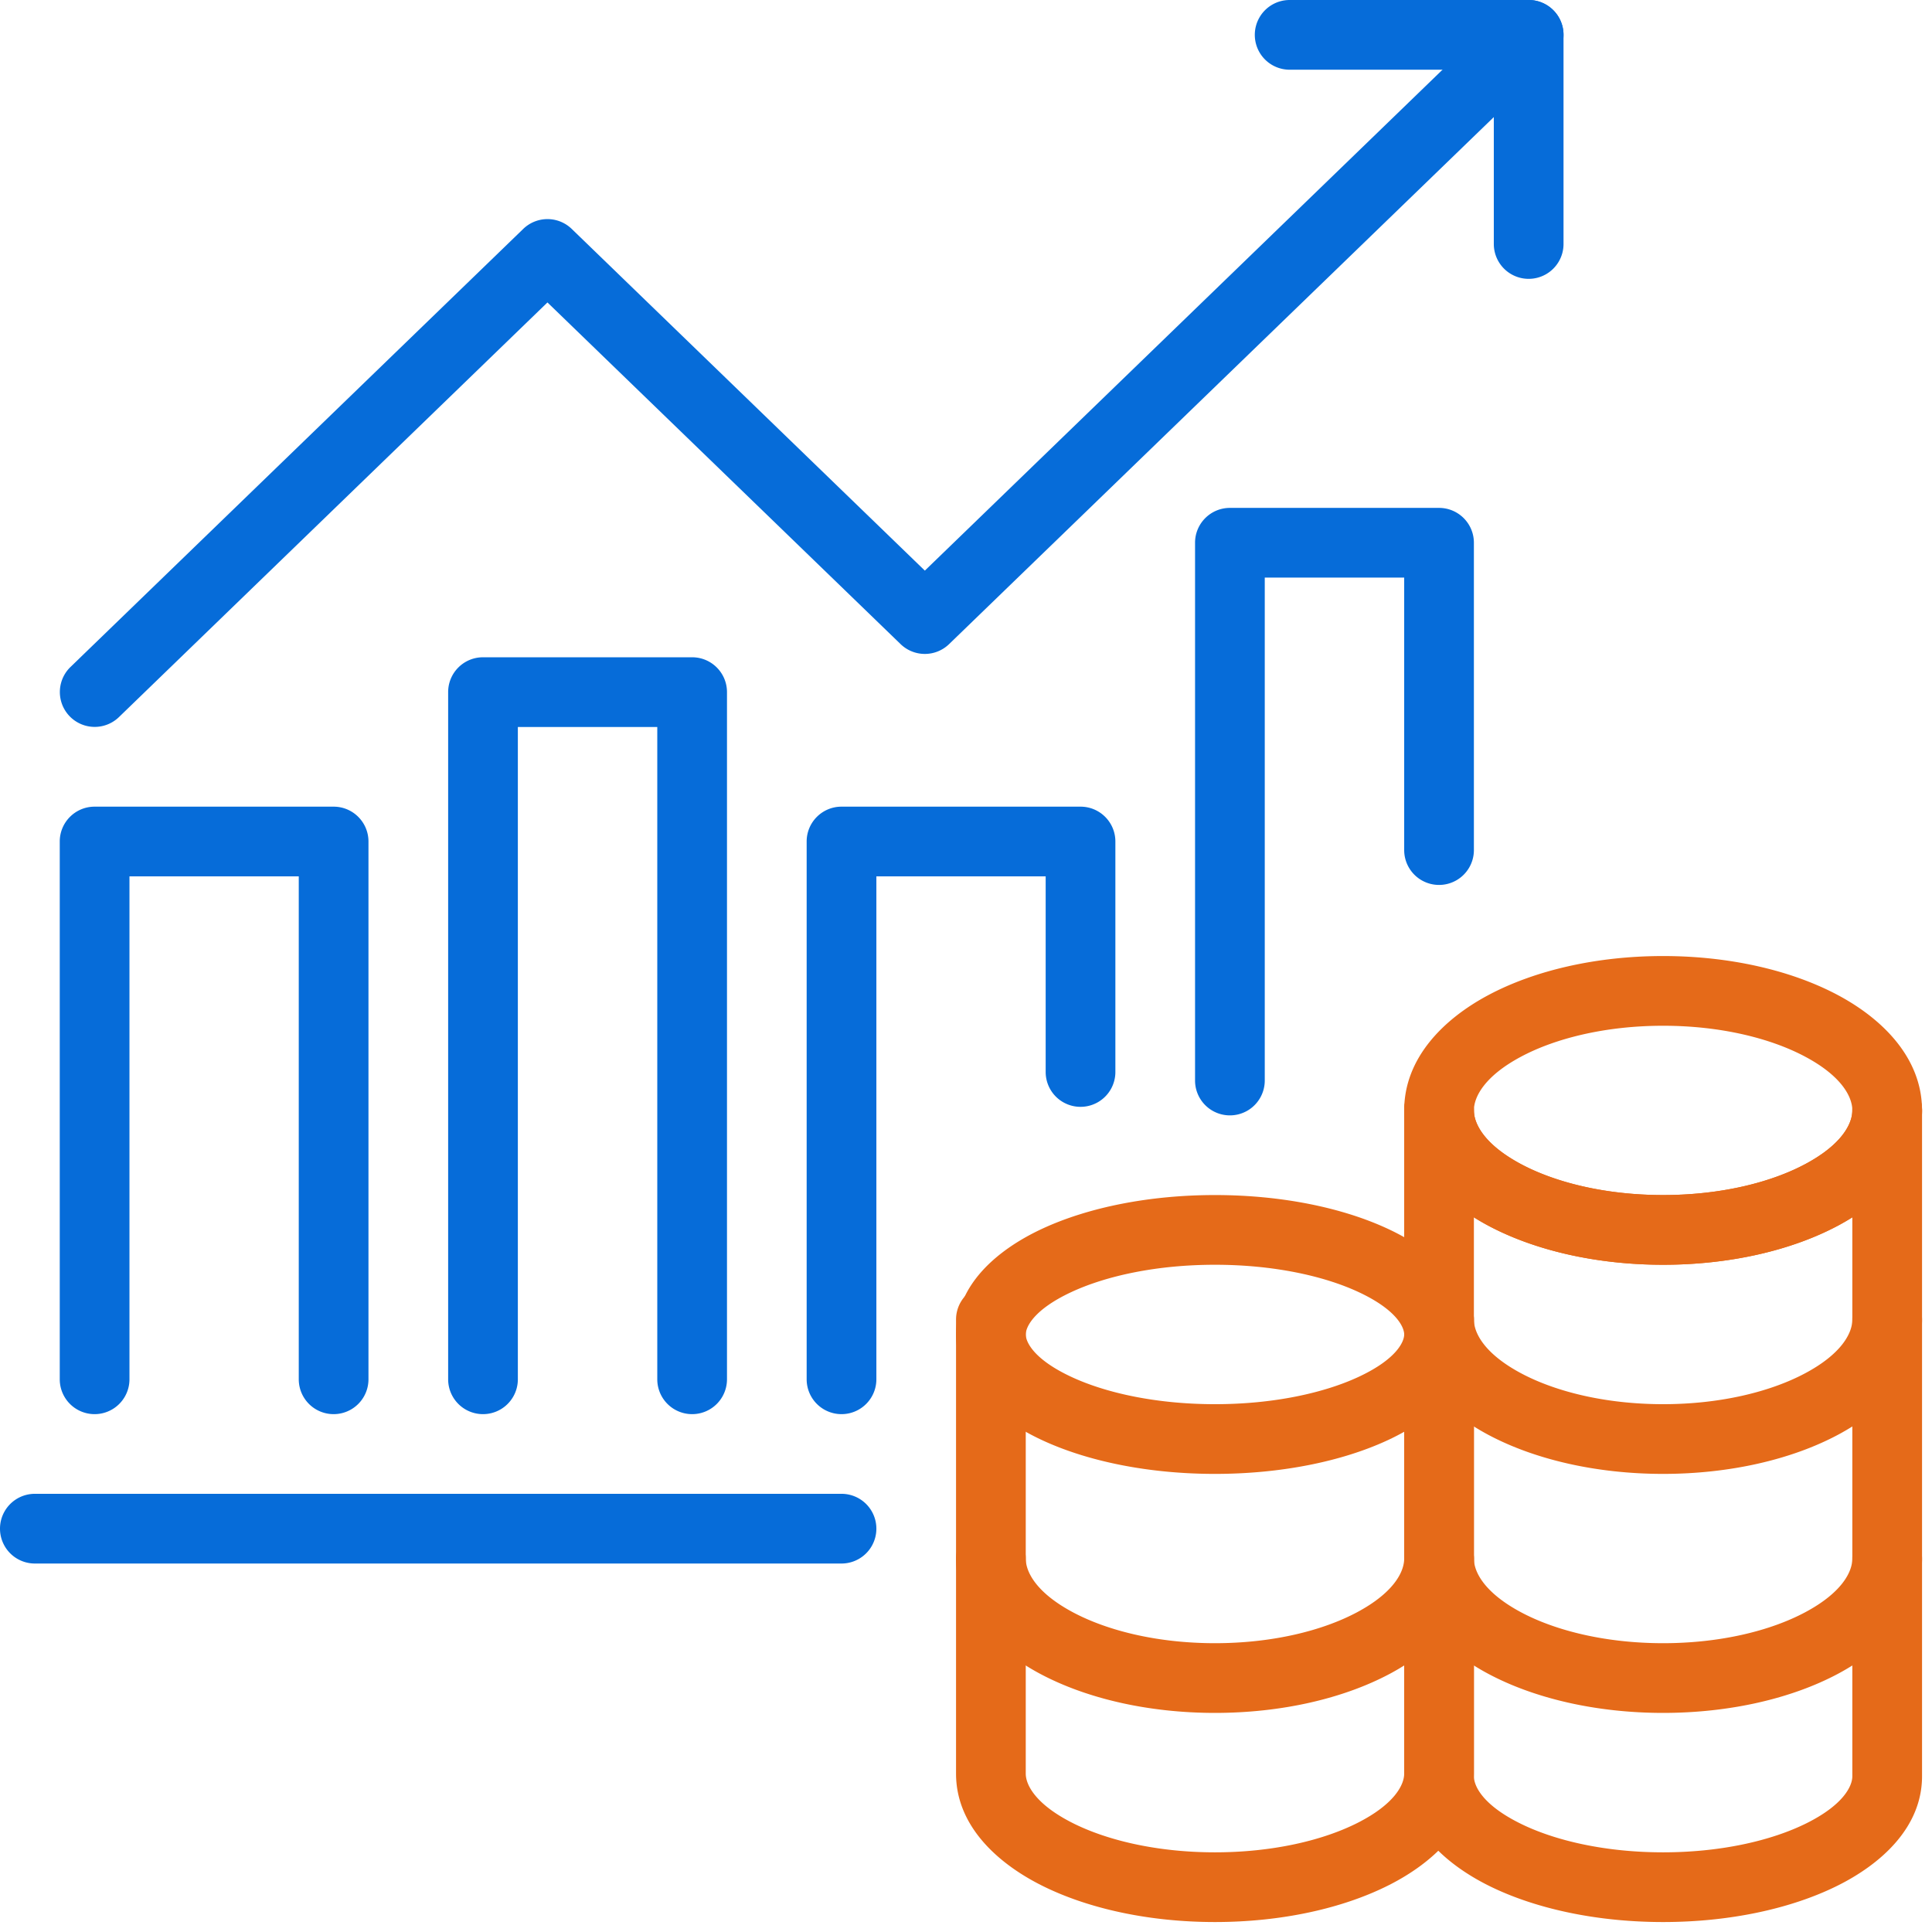 <svg xmlns="http://www.w3.org/2000/svg" width="97" height="97" fill="none"><path fill="#E56A19" d="M70.5 67c0-.366-.387-1.241-2.285-2.127C66.459 64.053 63.91 63.5 61 63.5s-5.459.554-7.215 1.373C51.887 65.759 51.5 66.634 51.5 67s.387 1.241 2.285 2.127c1.756.82 4.305 1.373 7.215 1.373s5.459-.554 7.215-1.373C70.113 68.241 70.5 67.366 70.5 67m3.5 0c0 2.533-2.131 4.284-4.305 5.298C67.38 73.378 64.303 74 61 74s-6.38-.621-8.695-1.702C50.13 71.284 48 69.533 48 67s2.131-4.283 4.305-5.298C54.62 60.622 57.697 60 61 60s6.38.621 8.695 1.702C71.87 62.717 74 64.467 74 67M48 78.25a1.75 1.75 0 1 1 3.5 0c0 .695.557 1.732 2.368 2.698 1.736.926 4.254 1.552 7.132 1.552s5.396-.626 7.132-1.552c1.81-.966 2.368-2.003 2.368-2.698a1.75 1.75 0 1 1 3.5 0c0 2.617-1.96 4.58-4.22 5.786C67.442 85.282 64.335 86 61 86s-6.443-.718-8.78-1.964C49.96 82.83 48 80.866 48 78.25"/><path fill="#E56A19" d="M48 89.05v-22.8a1.75 1.75 0 1 1 3.5 0v22.8c0 .565.495 1.535 2.336 2.469C55.579 92.402 58.109 93 61 93s5.421-.598 7.164-1.481c1.841-.934 2.336-1.904 2.336-2.47V66.25a1.75 1.75 0 1 1 3.5 0v22.8c0 2.58-2.024 4.46-4.254 5.59-2.328 1.18-5.423 1.86-8.746 1.86s-6.418-.68-8.746-1.86C50.024 93.51 48 91.63 48 89.05M93 55.75c0-.696-.557-1.733-2.368-2.698-1.736-.926-4.254-1.552-7.132-1.552-2.877 0-5.396.626-7.132 1.552-1.81.965-2.368 2.002-2.368 2.698s.558 1.733 2.368 2.698C78.104 59.374 80.623 60 83.5 60c2.878 0 5.397-.626 7.132-1.552C92.442 57.483 93 56.446 93 55.75m3.5 0c0 2.618-1.96 4.581-4.221 5.787-2.337 1.246-5.443 1.963-8.779 1.963-3.335 0-6.442-.717-8.778-1.963-2.261-1.206-4.222-3.17-4.222-5.787s1.961-4.581 4.222-5.787C77.058 48.717 80.165 48 83.5 48s6.442.717 8.779 1.963c2.26 1.206 4.221 3.17 4.221 5.787"/><path fill="#E56A19" d="M70.5 78.25a1.75 1.75 0 1 1 3.5 0c0 .695.558 1.732 2.368 2.698 1.736.926 4.255 1.552 7.132 1.552 2.878 0 5.397-.626 7.132-1.552C92.443 79.982 93 78.945 93 78.25a1.75 1.75 0 1 1 3.5 0c0 2.617-1.96 4.58-4.22 5.786C89.944 85.282 86.836 86 83.5 86s-6.443-.718-8.78-1.964c-2.26-1.206-4.22-3.17-4.22-5.786M70.5 66.25a1.75 1.75 0 1 1 3.5 0c0 .695.558 1.732 2.368 2.698 1.736.926 4.255 1.552 7.132 1.552 2.878 0 5.397-.626 7.132-1.552C92.443 67.982 93 66.945 93 66.25a1.75 1.75 0 1 1 3.5 0c0 2.617-1.96 4.58-4.22 5.786C89.944 73.282 86.836 74 83.5 74s-6.443-.718-8.78-1.964c-2.26-1.206-4.22-3.17-4.22-5.786M70.5 55.75a1.75 1.75 0 1 1 3.5 0c0 .695.558 1.732 2.368 2.698C78.104 59.374 80.623 60 83.5 60c2.878 0 5.397-.626 7.132-1.552C92.443 57.482 93 56.445 93 55.75a1.75 1.75 0 1 1 3.5 0c0 2.617-1.96 4.58-4.22 5.786-2.336 1.246-5.444 1.964-8.78 1.964s-6.443-.718-8.78-1.964c-2.26-1.206-4.22-3.17-4.22-5.786"/><path fill="#E56A19" d="M70.5 89.179V55.75a1.75 1.75 0 1 1 3.5 0v33.429c0 .509.466 1.451 2.322 2.37C78.068 92.416 80.604 93 83.5 93s5.432-.585 7.179-1.45C92.535 90.63 93 89.688 93 89.179V55.75a1.75 1.75 0 1 1 3.5 0v33.429c0 2.566-2.052 4.41-4.267 5.507-2.325 1.151-5.415 1.814-8.733 1.814-3.317 0-6.407-.663-8.732-1.814-2.215-1.098-4.268-2.941-4.268-5.507"/><path fill="#066CD9" d="M15 69.25V44H6.5v25.25a1.75 1.75 0 1 1-3.5 0v-27c0-.967.784-1.75 1.75-1.75h12c.966 0 1.75.783 1.75 1.75v27a1.75 1.75 0 1 1-3.5 0M33 69.25V36.5h-7v32.75a1.75 1.75 0 1 1-3.5 0v-34.5c0-.967.783-1.75 1.75-1.75h10.5c.966 0 1.75.783 1.75 1.75v34.5a1.75 1.75 0 1 1-3.5 0M52.5 53.821V44H44v25.25a1.75 1.75 0 1 1-3.5 0v-27c0-.967.783-1.75 1.75-1.75h12c.967 0 1.75.783 1.75 1.75v11.571a1.75 1.75 0 1 1-3.5 0M70.5 42.679V29h-7v25.25a1.75 1.75 0 1 1-3.5 0v-27c0-.966.783-1.75 1.75-1.75h10.5c.966 0 1.75.784 1.75 1.75V42.68a1.75 1.75 0 0 1-3.5 0M42.25 75a1.75 1.75 0 1 1 0 3.5H1.75a1.75 1.75 0 1 1 0-3.5z"/><path fill="#066CD9" d="M75.533.492a1.75 1.75 0 0 1 2.434 2.516L47.65 32.34a1.75 1.75 0 0 1-2.433 0L27.486 15.185 5.966 36.009a1.75 1.75 0 0 1-2.433-2.516l22.737-22a1.75 1.75 0 0 1 2.434 0l17.73 17.156z"/><path fill="#066CD9" d="M75 12.25V3.5H64.75a1.75 1.75 0 1 1 0-3.5h12c.966 0 1.75.784 1.75 1.75v10.5a1.75 1.75 0 1 1-3.5 0"/></svg>